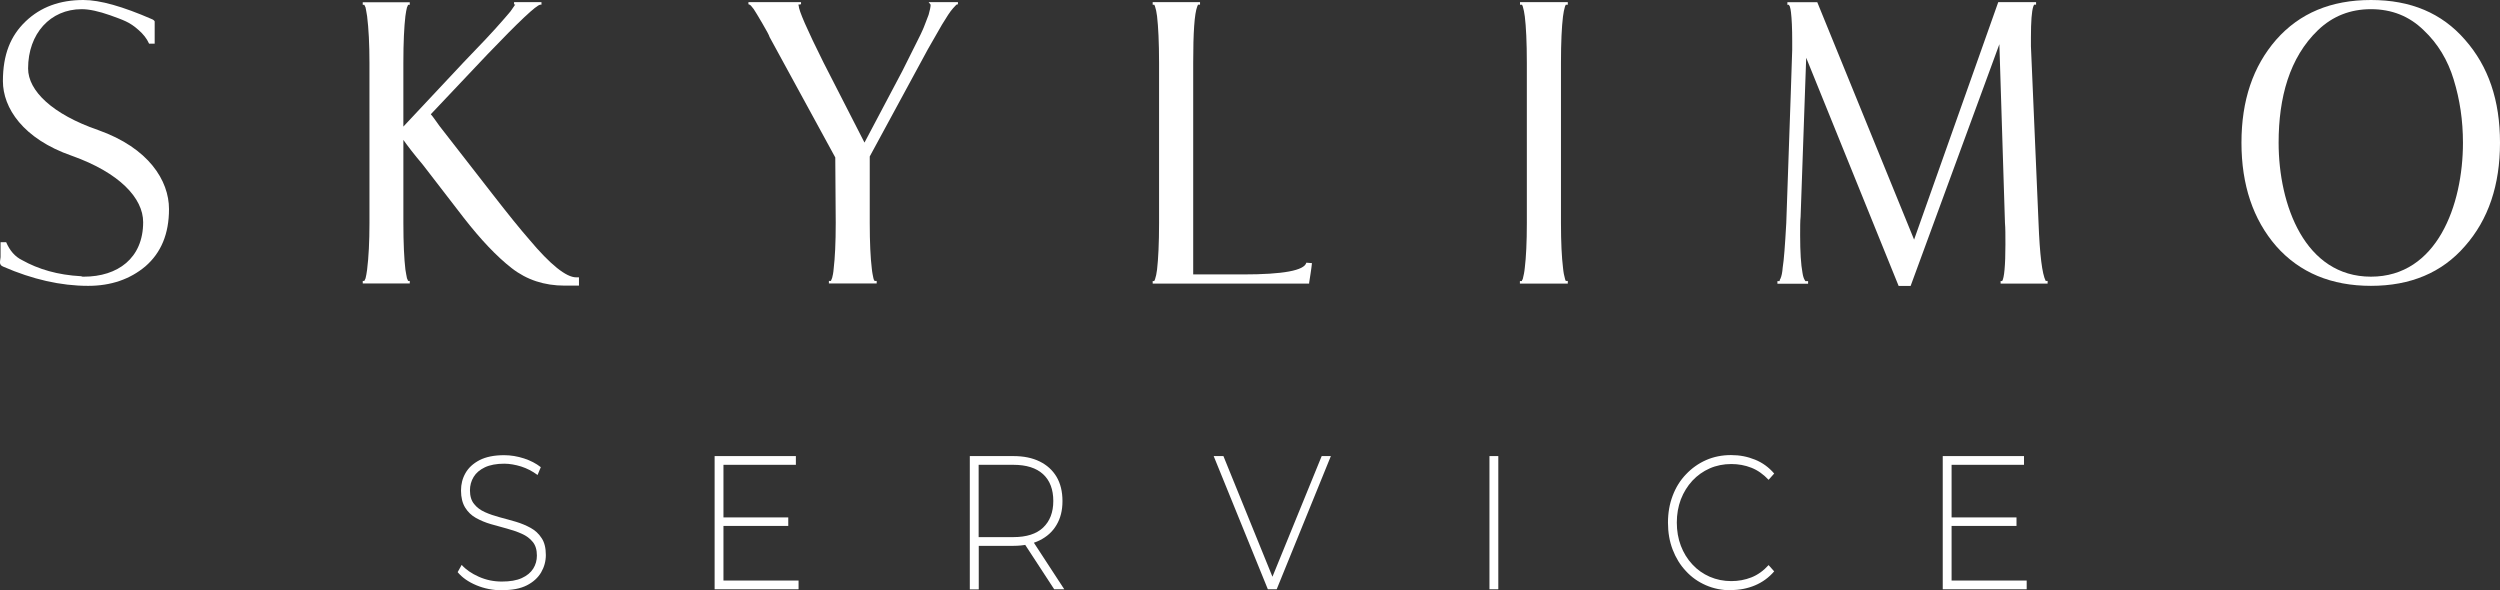 <svg xmlns="http://www.w3.org/2000/svg" id="Layer_2" data-name="Layer 2" viewBox="0 0 223.37 52.74"><rect x="0" y="0" width="223.37" height="52.74" fill="#333333" stroke="none"/><defs><style>      .cls-1 {        fill: #fff;      }    </style></defs><g id="Layer_2-2" data-name="Layer 2"><g id="Layer_1-2" data-name="Layer 1-2"><g><g><path class="cls-1" d="M13.57,1.71c.11.04.21.12.25.2v1.99h-.5c-.21-.47-.53-.86-.93-1.21-.82-.74-1.39-.9-2.56-1.33-1-.35-1.85-.54-2.53-.54C4.5.82,2.51,3,2.51,6.12c0,1.99,2.17,4.09,6.26,5.5,4.52,1.6,6.33,4.52,6.33,7.06,0,2.22-.71,3.9-2.1,5.11-1.39,1.17-3.1,1.75-5.12,1.75-2.46,0-4.98-.58-7.58-1.71-.18-.08-.25-.16-.25-.2-.04-.04-.07-.16-.04-.35l.04-.31v-1.33h.5c.32.74.78,1.29,1.42,1.6,1.46.82,3.2,1.33,5.27,1.44l.14.04h.11c3.02,0,5.3-1.64,5.3-4.87,0-2.14-2.1-4.41-6.37-5.93C2.04,12.4.26,9.63.26,7.25S.94,3.2,2.29,1.91C3.64.62,5.35,0,7.45,0c1.49,0,3.52.58,6.12,1.71Z"></path><path class="cls-1" d="M45.92.19h2.46v.23h-.11c-.36.04-1.92,1.52-4.73,4.45l-5.05,5.34c.18.19.36.47.78,1.05l4.7,6.04c1.42,1.83,2.53,3.2,3.31,4.09,1.89,2.26,3.31,3.39,4.2,3.39h.25v.74h-1.28c-1.81,0-3.38-.51-4.73-1.56s-2.78-2.57-4.27-4.48l-3.67-4.76c-.82-.97-1.39-1.72-1.74-2.22v7.41c0,1.83.07,3.24.18,4.17.04.31.11.58.14.78l.07.16s0,.04.04.08h.14v.23h-4.2v-.23h.14l.11-.23c.04-.2.11-.47.14-.78.14-1.13.21-2.5.21-4.17V5.61c0-1.68-.07-3.04-.21-4.17-.04-.31-.11-.58-.14-.78l-.11-.23h-.14v-.23h4.2v.23h-.14s-.04.04-.04.08l-.07.16c-.04.2-.11.47-.14.78-.11.94-.18,2.34-.18,4.17v5.69l5.37-5.73c1.39-1.44,2.63-2.73,3.67-3.94l.53-.62.43-.62h-.11v-.21Z"></path><path class="cls-1" d="M82.96.19h2.63v.19l-.14.04-.29.31c-.28.31-.6.82-1,1.48l-1.25,2.18-5.2,9.59v5.93c0,1.79.07,3.16.18,4.05.04.43.11.7.14.86,0,.04.04.12.04.16l.04.04s0,.08.04.08h.18v.23h-4.27v-.23h.18l.11-.27c.04-.16.11-.43.14-.86.11-.9.18-2.26.18-4.05l-.04-5.85-5.87-10.76c-.04-.16-.25-.54-.64-1.21-.39-.66-.64-1.09-.78-1.29l-.25-.31s-.07-.04-.11-.08l-.11-.04v-.19h4.7v.19l-.25.04.04.08c0,.43.75,2.14,2.21,5.07l3.67,7.17,3.38-6.39c1.1-2.22,1.71-3.39,1.78-3.59.11-.2.43-1.09.57-1.44.11-.39.18-.7.18-.9l-.18-.23h0Z"></path><path class="cls-1" d="M102.99.19h4.23v.23h-.18l-.07.16c-.25.66-.36,2.34-.36,5.03v18.91h4.45c3.59,0,5.48-.35,5.66-1.05l.5.04c-.04.47-.21,1.48-.25,1.75v.08h-13.98v-.23h.14l.07-.16c.07-.2.14-.51.18-.86.11-.94.18-2.34.18-4.17V5.61c0-1.83-.07-3.24-.18-4.17-.04-.35-.11-.66-.18-.86,0-.04-.04-.08-.07-.16h-.14s0-.23,0-.23Z"></path><path class="cls-1" d="M140.07,25.34h-4.27v-.23h.18s0-.08.04-.12c.03-.03.04-.05.04-.08.07-.27.14-.59.18-1.01.11-.9.18-2.22.18-3.98V5.61c0-1.83-.07-3.24-.18-4.13-.04-.35-.11-.66-.18-.9l-.07-.16h-.18v-.23h4.27v.23h-.18l-.07.16c-.07.23-.14.55-.18.9-.11.9-.18,2.3-.18,4.13v14.31c0,1.75.07,3.08.18,3.98.04.43.11.78.18,1.01,0,.04.04.12.07.19h.18v.23h0Z"></path><path class="cls-1" d="M182.95,25.11v.23h-4.2v-.23h.14c.18-.27.29-1.36.29-3.27,0-.86,0-1.48-.04-1.91l-.5-15.98-7.93,21.6h-1.07l-8.26-20.39-.5,14.23c-.04.35-.04.9-.04,1.64,0,1.48.07,2.61.21,3.35.04.27.11.51.21.66.07.1.08.13.04.08h.25v.23h-2.74v-.23h.18s.04-.08.04-.12c0-.03.01-.05.04-.08.11-.23.18-.59.21-1.01.11-.66.21-1.99.32-3.98.36-10.18.53-15.36.53-15.48v-.78c0-1.13-.04-1.99-.11-2.57,0-.12-.07-.43-.11-.55-.04,0-.04-.08-.07-.12h-.14v-.23h2.67l8.65,21.21L178.54.19h3.38v.23h-.18l-.07.16c-.14.43-.21,1.33-.21,2.77v.78l.68,15.79c.11,2.85.32,4.56.64,5.18h.18,0Z"></path><path class="cls-1" d="M203.37,21.99c-2.06-2.38-3.1-5.46-3.1-9.24s1.03-6.82,3.1-9.2C205.47,1.17,208.28,0,211.84,0s6.33,1.17,8.4,3.55c2.1,2.38,3.13,5.42,3.13,9.2s-1.03,6.86-3.13,9.24c-2.06,2.38-4.88,3.55-8.4,3.55s-6.37-1.17-8.47-3.55ZM219.24,7.13c-.53-1.75-1.42-3.24-2.7-4.44-1.28-1.25-2.85-1.87-4.7-1.87s-3.42.62-4.73,1.87c-2.56,2.46-3.52,6.04-3.52,10.06,0,5.57,2.35,11.97,8.25,11.97s8.22-6.39,8.22-11.97c0-1.99-.28-3.86-.82-5.61h0Z"></path></g><g><path class="cls-1" d="M44.85,52.74c-.81,0-1.57-.15-2.29-.45s-1.27-.69-1.67-1.17l.36-.65c.37.42.88.77,1.53,1.06s1.33.43,2.06.43,1.32-.1,1.78-.31c.46-.21.8-.49,1.02-.84s.33-.74.33-1.17c0-.51-.12-.92-.37-1.22-.25-.31-.57-.55-.98-.73-.4-.18-.84-.33-1.32-.46s-.96-.26-1.44-.4c-.49-.14-.93-.33-1.33-.55s-.73-.54-.97-.93-.37-.9-.37-1.52c0-.57.13-1.09.4-1.56.27-.48.69-.86,1.26-1.16.57-.29,1.3-.44,2.19-.44.6,0,1.19.1,1.78.29.58.19,1.08.45,1.5.78l-.29.7c-.46-.34-.94-.59-1.47-.76-.52-.16-1.03-.25-1.51-.25-.69,0-1.27.11-1.72.32-.46.22-.79.5-1.01.86-.22.36-.33.76-.33,1.2,0,.51.12.92.37,1.22.24.31.57.55.97.73s.85.33,1.33.46.97.26,1.44.4c.47.14.92.33,1.32.55s.73.53.98.92c.25.38.37.88.37,1.5,0,.55-.14,1.07-.42,1.55s-.71.87-1.28,1.16-1.31.43-2.21.43h-.01Z"></path><path class="cls-1" d="M64.65,51.87h6.7v.78h-7.5v-11.9h7.26v.78h-6.47v10.34h.01ZM64.55,46.23h5.88v.76h-5.88v-.76Z"></path><path class="cls-1" d="M86.65,52.65v-11.9h3.9c.91,0,1.69.16,2.34.48.65.32,1.15.77,1.51,1.37.35.59.53,1.32.53,2.17s-.18,1.54-.53,2.13c-.35.6-.85,1.05-1.51,1.38-.65.32-1.43.49-2.34.49h-3.46l.36-.41v4.3h-.8ZM87.44,48.4l-.36-.41h3.46c1.17,0,2.06-.28,2.66-.85s.91-1.36.91-2.38-.3-1.83-.91-2.39c-.61-.56-1.49-.84-2.66-.84h-3.46l.36-.42s0,7.29,0,7.29ZM94.19,52.65l-2.82-4.32h.9l2.82,4.32h-.9Z"></path><path class="cls-1" d="M113.28,52.65l-4.84-11.9h.87l4.62,11.37h-.48l4.64-11.37h.82l-4.84,11.9h-.79Z"></path><path class="cls-1" d="M133.08,52.65v-11.9h.79v11.9h-.79Z"></path><path class="cls-1" d="M154.66,52.74c-.81,0-1.55-.15-2.24-.45s-1.29-.72-1.79-1.27c-.51-.54-.9-1.18-1.18-1.91s-.42-1.53-.42-2.41.14-1.67.42-2.41.67-1.37,1.19-1.91c.51-.54,1.11-.97,1.79-1.27s1.43-.45,2.23-.45,1.48.14,2.15.41,1.24.69,1.71,1.24l-.5.56c-.47-.5-.98-.86-1.54-1.08s-1.16-.33-1.79-.33c-.69,0-1.34.13-1.93.39s-1.11.63-1.55,1.1c-.44.48-.78,1.03-1.03,1.67-.24.64-.36,1.33-.36,2.07s.12,1.44.36,2.07.58,1.19,1.03,1.67c.44.48.96.84,1.55,1.1.6.26,1.24.39,1.93.39.63,0,1.23-.11,1.79-.33s1.08-.59,1.54-1.1l.5.56c-.48.56-1.05.97-1.71,1.25-.67.28-1.38.42-2.15.42v.02Z"></path><path class="cls-1" d="M174.38,51.87h6.7v.78h-7.5v-11.9h7.26v.78h-6.47v10.34h.01ZM174.29,46.23h5.88v.76h-5.88v-.76Z"></path></g></g></g></g></svg>